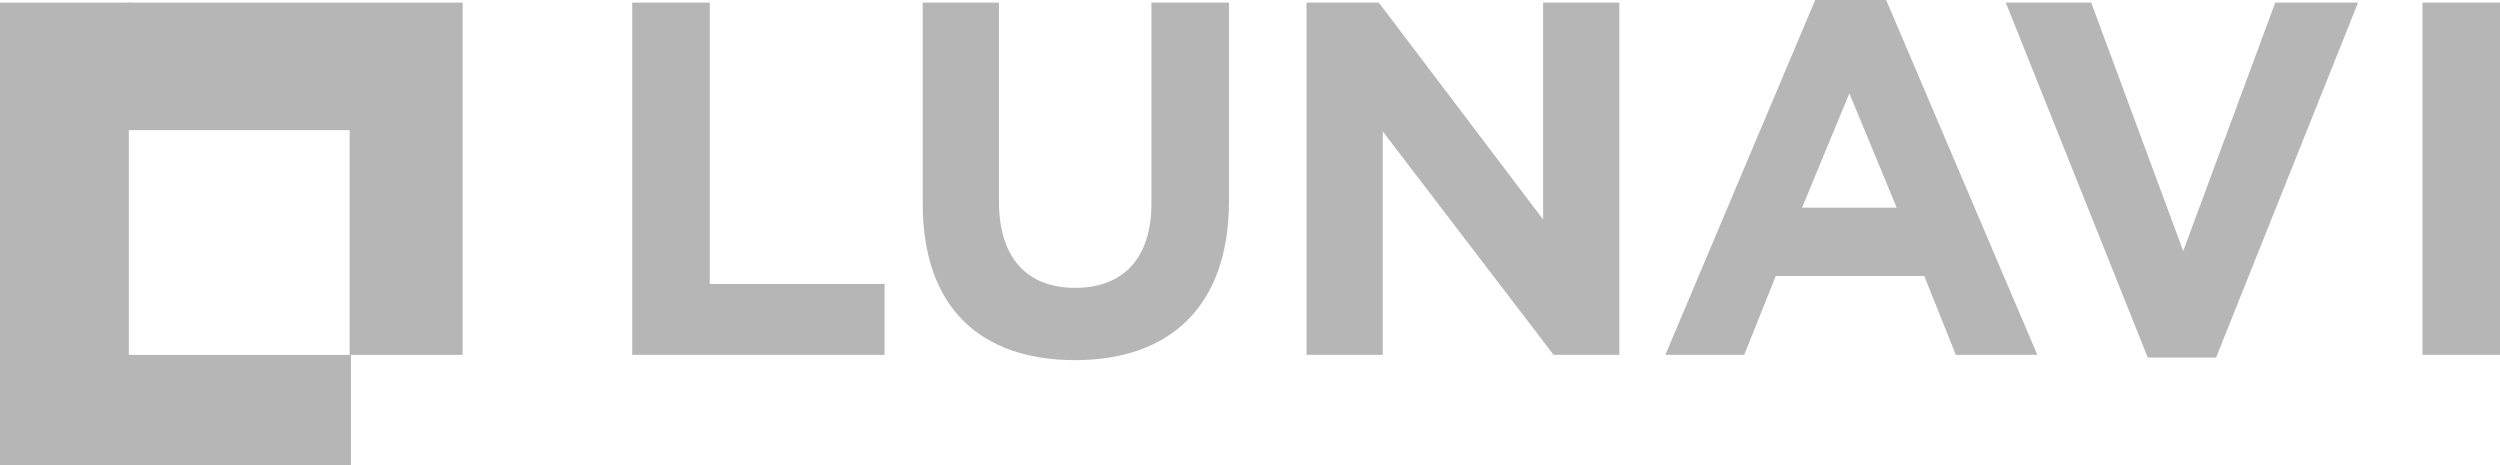 <?xml version="1.0" encoding="utf-8"?>
<!-- Generator: Adobe Illustrator 25.0.1, SVG Export Plug-In . SVG Version: 6.00 Build 0)  -->
<svg version="1.1" id="Layer_1" xmlns="http://www.w3.org/2000/svg" xmlns:xlink="http://www.w3.org/1999/xlink" x="0px" y="0px"
	 viewBox="0 0 190.2 35.4" style="enable-background:new 0 0 190.2 35.4;" xml:space="preserve">
<style type="text/css">
	<!-- .st0{fill:#FCD83C;}
	.st1{fill:#0AABDB;} -->
		.st0{fill:#b7b6b6;}
	   .st1{fill:#b7b6b6;}
</style>
<g>
	<path class="st0" d="M35.2,0.2V27h-8.6V9.9H9.7V0.2H35.2z"/>
	<path class="st1" d="M0,0.2h9.8V27h16.9v8.4H0V0.2z"/>
	<g>
		<path class="st1" d="M48.1,0.2h5.9v21.4h13.3V27H48.1V0.2z M70.2,15.5V0.2H76v15.1c0,4.4,2.2,6.6,5.8,6.6c3.6,0,5.8-2.2,5.8-6.4
			V0.2h5.9v15.1c0,8.1-4.6,12.1-11.7,12.1C74.6,27.4,70.2,23.4,70.2,15.5L70.2,15.5z M99.5,0.2h5.4l12.5,16.5V0.2h5.8V27h-5l-13-17
			v17h-5.8V0.2z M138.1,0h5.4L155,27h-6.2l-2.4-6h-11.3l-2.4,6h-6L138.1,0z M144.3,15.8l-3.6-8.7l-3.6,8.7H144.3L144.3,15.8z
			 M152.6,0.2h6.5l7,18.9l7-18.9h6.3l-10.8,27h-5.2L152.6,0.2z M184.3,0.2h5.9V27h-5.9V0.2z"/>
	</g>
</g>
</svg>
